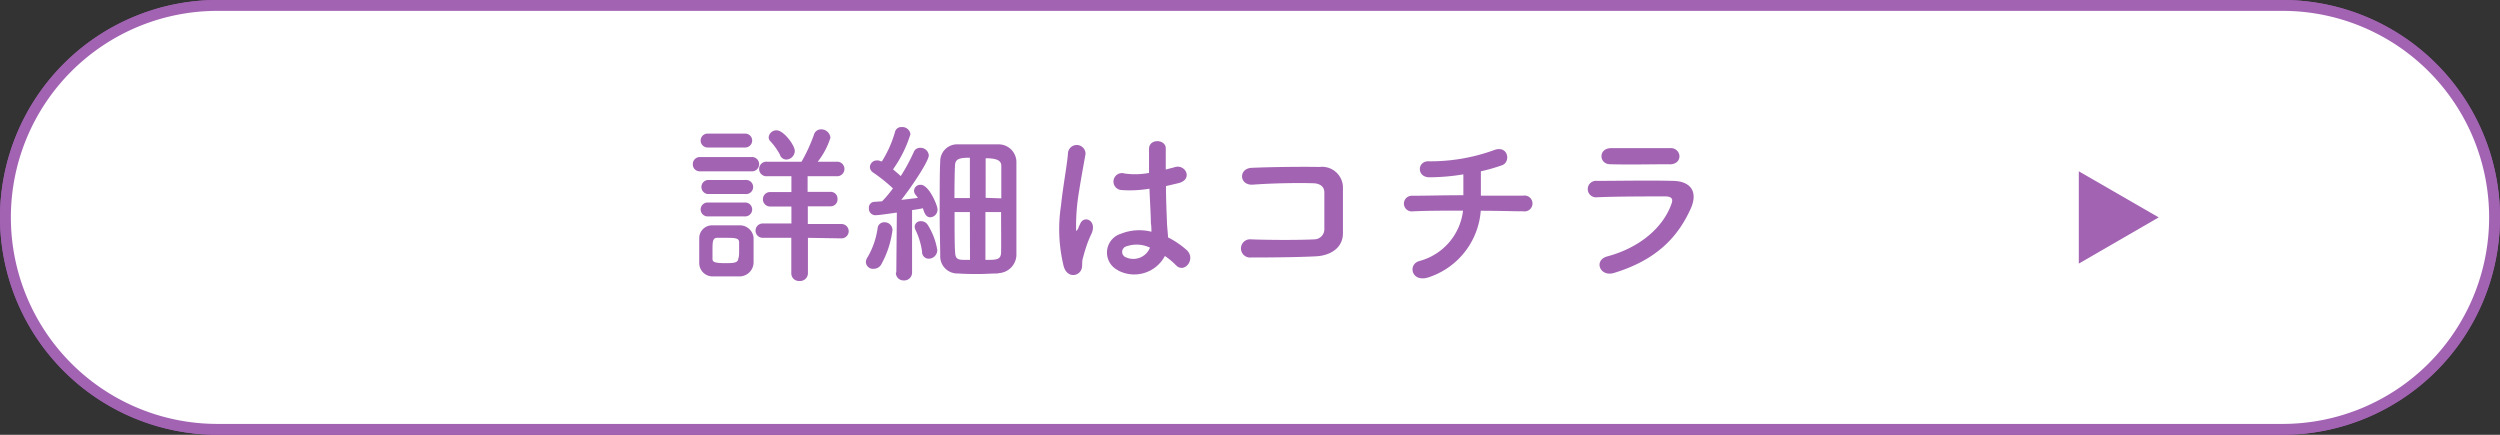 <svg xmlns="http://www.w3.org/2000/svg" width="230" height="40" viewBox="0 0 230 40">
  <rect x="0" y="0" width="230" height="40" fill="#333333" stroke="none"/>
  <defs>
    <style>
      .cls-1 {
        fill: #a263b3;
      }

      .cls-2 {
        fill: #fff;
      }
    </style>
  </defs>
  <g id="レイヤー_2" data-name="レイヤー 2">
    <g id="img">
      <g>
        <g>
          <path class="cls-1" d="M230,20a20.06,20.06,0,0,1-20,20H20A20.06,20.06,0,0,1,0,20H0A20.06,20.06,0,0,1,20,0H210a20.06,20.06,0,0,1,20,20Z"/>
          <g>
            <path class="cls-2" d="M57.92,18.13a8,8,0,0,1-4.25,7.32c-1.28.73-1.92-.74-.92-1.28a6.39,6.39,0,0,0,3.58-6v-.37c-.86,0-1.71,0-2.56,0,0,.91,0,1.76,0,2.39a.8.8,0,0,1-.81.83.76.76,0,0,1-.8-.82c0-.65,0-1.49,0-2.37-1,0-2,.07-2.9.12a.76.76,0,1,1-.1-1.49c1,0,2-.05,3-.07,0-.75,0-1.45-.06-2a.79.79,0,1,1,1.58-.06c0,.53.05,1.25.06,2l2.58-.05c0-.83,0-1.61,0-2.06a.81.81,0,1,1,1.6,0c0,.64,0,1.35,0,2.07,1,0,2.05,0,3,0,1.5,0,1.17,1.59.05,1.56s-2-.05-3-.05Z"/>
            <path class="cls-2" d="M66,19.53a.77.77,0,0,1-.85-.77.82.82,0,0,1,.85-.82h10a.8.8,0,1,1,0,1.59Z"/>
            <path class="cls-2" d="M84.67,21.65c0,.79.32,1.17,1.28,1.3a14.35,14.35,0,0,0,4.65-.43c1.22-.42,1.91,1.31.34,1.73a17.39,17.39,0,0,1-5.57.22,2.36,2.36,0,0,1-2.27-2.4c0-1.6.09-5.17.11-7.07,0-1.12,1.65-.9,1.63,0s0,2.07-.08,3.25a31,31,0,0,0,5-1.49.87.87,0,1,1,.6,1.61,31.34,31.34,0,0,1-5.69,1.45C84.7,20.57,84.68,21.21,84.67,21.65Zm5.76-6c-.82-.34-.18-1.32.56-1a5,5,0,0,1,1.58,1c.63.67-.3,1.65-.83,1A5.46,5.46,0,0,0,90.43,15.64Zm1.46-1.38c-.82-.32-.24-1.28.51-1a4.9,4.9,0,0,1,1.61.91c.64.64-.25,1.65-.8,1A5.84,5.84,0,0,0,91.89,14.26Z"/>
            <path class="cls-2" d="M98,24.52A.82.82,0,1,1,97.48,23a13,13,0,0,0,6.71-6c.14-.27.08-.53-.27-.53-1,0-3.22.07-4.63.1a.78.78,0,0,1,0-1.55c1.17,0,3.52-.08,5.14-.08,1.44,0,2.26.91,1.63,2a24.45,24.45,0,0,1-1.78,2.72,16.37,16.37,0,0,1,4.1,3.17c.64.9-.56,2.14-1.31,1.2a16.7,16.7,0,0,0-3.75-3.22A13.38,13.38,0,0,1,98,24.52Z"/>
            <path class="cls-2" d="M124.4,23.37c-1.92-1.25-3.72-3-5.78-4.63a1.41,1.41,0,0,0-2-.09A14.46,14.46,0,0,1,114,20.57a.88.88,0,1,1-.63-1.64,14.59,14.59,0,0,0,2.48-1.52,2.86,2.86,0,0,1,3.64.11c1.28.95,4.4,3.3,6.1,4.41a.84.84,0,0,1,.16,1.23A1,1,0,0,1,124.4,23.37Zm-2.12-5.57a1.74,1.74,0,0,1,0-3.48,1.74,1.74,0,1,1,0,3.48Zm0-2.58a.85.85,0,0,0,0,1.7.85.85,0,0,0,0-1.7Z"/>
            <path class="cls-2" d="M130,19.53a.77.77,0,0,1-.85-.77.82.82,0,0,1,.85-.82h10.05a.8.8,0,1,1,0,1.59Z"/>
            <path class="cls-2" d="M148,20.05a5.62,5.62,0,0,0-2-.81c-1-.16-.65-1.68.52-1.46a8.26,8.26,0,0,1,2.33.8.86.86,0,0,1,.37,1.2A.82.82,0,0,1,148,20.05Zm0,5a.87.87,0,1,1-.53-1.65c3.19-.86,6.74-4.38,8.42-7.57.53-1,2.13-.34,1.42.93C155.25,20.45,151.61,23.88,148,25.08Zm1.85-7.87A5.46,5.46,0,0,0,148.09,16c-.91-.37-.27-1.79.82-1.31A8.7,8.7,0,0,1,151,16a.86.86,0,1,1-1.21,1.22Zm3.48-2.92c-.82-.33-.18-1.29.56-1a4.83,4.83,0,0,1,1.58,1c.63.67-.3,1.65-.83,1A6.06,6.06,0,0,0,153.31,14.29Zm1.45-1.36c-.81-.32-.24-1.3.52-1.06a5.12,5.12,0,0,1,1.61.92c.64.64-.25,1.65-.8,1A5.87,5.87,0,0,0,154.76,12.93Z"/>
            <path class="cls-2" d="M166.54,18.61c-.8-.59-1.22-.56-1.89,0a20.45,20.45,0,0,1-2.37,1.79c-1.05.63-2.21-.83-.93-1.5.4-.21,1.62-.94,2.44-1.52a2.71,2.71,0,0,1,3.61,0A58.51,58.51,0,0,0,173.9,22c1,.53.19,2.21-1,1.6C170.92,22.6,168.4,20,166.54,18.61Z"/>
          </g>
          <polygon class="cls-2" points="198.6 20 191.25 15.76 191.25 24.25 198.6 20"/>
        </g>
        <g>
          <g>
            <path class="cls-2" d="M20,39.5a19.5,19.5,0,0,1,0-39H210a19.5,19.5,0,0,1,0,39Z"/>
            <path class="cls-1" d="M210,1a19,19,0,0,1,0,38H20A19,19,0,0,1,20,1H210m0-1H20a20,20,0,0,0,0,40H210a20,20,0,0,0,0-40Z"/>
          </g>
          <g>
            <path class="cls-1" d="M64.42,15.76a.63.63,0,0,1-.68-.65.64.64,0,0,1,.68-.66H69.1a.66.66,0,1,1,0,1.31ZM68,25.43c-.34,0-.8,0-1.27,0s-.89,0-1.21,0a1.23,1.23,0,0,1-1.19-1.26c0-.42,0-.79,0-1.15s0-.73,0-1.08a1.18,1.18,0,0,1,1.17-1.21c.31,0,.72,0,1.14,0s1,0,1.41,0a1.27,1.27,0,0,1,1.28,1.13c0,.37,0,.77,0,1.17s0,.77,0,1.12A1.3,1.3,0,0,1,68,25.43Zm-2.9-11.86a.64.64,0,1,1,0-1.28h3.46a.64.64,0,1,1,0,1.28Zm0,4.28a.65.65,0,0,1,0-1.29h3.46a.65.65,0,1,1,0,1.29Zm0,2.06a.64.64,0,1,1,0-1.28h3.46a.64.64,0,1,1,0,1.28ZM68,23.06c0-.25,0-.52,0-.75,0-.4-.31-.43-1.19-.43H66c-.43,0-.45.31-.45,1.17,0,.26,0,.53,0,.77s.11.39,1.14.39c.7,0,1.2,0,1.23-.4C68,23.59,68,23.34,68,23.06Zm6.33-1.18v3.26a.72.72,0,0,1-.78.71.7.7,0,0,1-.75-.71V21.88H70.17a.66.66,0,1,1,0-1.32h2.64V19l-1.93,0a.66.66,0,0,1-.69-.68.65.65,0,0,1,.69-.65h1.93V16.21l-2.22,0a.67.67,0,1,1,0-1.33h3.15a15.17,15.17,0,0,0,1.14-2.48.67.67,0,0,1,.65-.5.85.85,0,0,1,.87.77,6.92,6.92,0,0,1-1.17,2.21H77.1a.67.67,0,0,1,0,1.33l-2.8,0v1.44h2.1a.62.62,0,0,1,.65.65.63.63,0,0,1-.65.68l-2.08,0v1.63h3.1a.66.66,0,1,1,0,1.32Zm-2.56-7.62A6,6,0,0,0,70.88,13a.49.49,0,0,1-.16-.37.71.71,0,0,1,.73-.64c.64,0,1.67,1.36,1.67,1.9a.81.81,0,0,1-.77.79A.63.63,0,0,1,71.76,14.26Z"/>
            <path class="cls-1" d="M80.36,24.73a.65.65,0,0,1-.7-.61.8.8,0,0,1,.14-.43A7.27,7.27,0,0,0,80.74,21a.6.6,0,0,1,.63-.55.72.72,0,0,1,.74.71,8.74,8.74,0,0,1-1.06,3.21A.81.81,0,0,1,80.36,24.73Zm2.1.33.05-5.5c-.1,0-1.57.24-2,.24a.6.6,0,0,1-.57-.66.52.52,0,0,1,.49-.57l.72-.05a10.53,10.53,0,0,0,1-1.19,14.8,14.8,0,0,0-1.81-1.45.63.63,0,0,1-.31-.52.64.64,0,0,1,.66-.6.68.68,0,0,1,.35.08l.1,0a10.44,10.44,0,0,0,1.2-2.7.59.59,0,0,1,.62-.45.75.75,0,0,1,.8.66,11.42,11.42,0,0,1-1.6,3.23c.24.21.5.42.71.62A17,17,0,0,0,84.06,14a.61.61,0,0,1,.61-.4.76.76,0,0,1,.78.69c0,.5-1.41,2.67-2.53,4.1l1.52-.18a1.67,1.67,0,0,0-.21-.29.63.63,0,0,1-.14-.37A.58.58,0,0,1,84.7,17c.77,0,1.55,1.9,1.55,2.25a.7.7,0,0,1-.67.74c-.35,0-.53-.32-.67-.83-.23.05-.58.11-1,.17l0,5.73a.72.72,0,0,1-.76.74.7.7,0,0,1-.73-.72Zm2.37-1.9a6.64,6.64,0,0,0-.6-2,.66.66,0,0,1-.08-.32.53.53,0,0,1,.58-.49.72.72,0,0,1,.59.29A6.18,6.18,0,0,1,86.23,23a.79.79,0,0,1-.78.8A.61.61,0,0,1,84.83,23.16Zm7,2c-.64,0-1.22.05-1.78.05s-1.23,0-1.9-.05a1.58,1.58,0,0,1-1.65-1.65c0-.78-.05-2.34-.05-3.95,0-1.86,0-3.8.05-4.69a1.56,1.56,0,0,1,1.66-1.59c.64,0,1.2,0,1.79,0s1.19,0,1.88,0a1.64,1.64,0,0,1,1.68,1.57c0,.78,0,2.53,0,4.29s0,3.51,0,4.35A1.72,1.72,0,0,1,91.84,25.13Zm-2.6-10.65c-1,0-1.34.12-1.37.71s-.05,1.73-.05,3h1.42Zm0,5H87.82c0,1.54,0,3,.05,3.73s.37.67,1.37.67Zm2.89-1.26c0-1.32,0-2.48,0-3s-.5-.69-1.44-.69V18.2Zm-1.46,1.26v4.4c1,0,1.42,0,1.44-.68s0-2.18,0-3.72Z"/>
            <path class="cls-1" d="M97.87,24.54a14.31,14.31,0,0,1-.26-5.62c.21-1.94.56-3.73.64-4.77a.81.81,0,1,1,1.62,0c-.12.72-.39,2.11-.6,3.47A18.87,18.87,0,0,0,99,21c0,.29,0,.33.21,0,0-.09.16-.38.19-.46.37-.77,1.58-.22,1,1a9.68,9.68,0,0,0-.5,1.26c-.13.4-.22.75-.29,1-.12.45.08.9-.32,1.28S98.14,25.4,97.87,24.54Zm5,.33a1.81,1.81,0,0,1,.24-3.36,4.58,4.58,0,0,1,2.82-.19c0-.26,0-.5-.05-.8,0-.66-.08-1.89-.13-3.16a10.85,10.85,0,0,1-2.62.12.78.78,0,1,1,.32-1.52,6.91,6.91,0,0,0,2.26-.05c0-.9,0-1.71,0-2.21,0-1,1.6-.9,1.54,0,0,.45,0,1.12,0,1.9.27-.08.56-.14.82-.22,1-.32,1.72,1.13.35,1.47l-1.15.27c0,1.25.06,2.5.09,3.28,0,.4.08.93.1,1.44A8.05,8.05,0,0,1,109.17,23c.91.84-.23,2.23-1,1.38a6.79,6.79,0,0,0-1-.83A3.19,3.19,0,0,1,102.84,24.87Zm2.92-2.09a2.86,2.86,0,0,0-2.21-.1.53.53,0,0,0-.1.94,1.65,1.65,0,0,0,2.32-.84Z"/>
            <path class="cls-1" d="M121.1,23.58c-1.7.09-4.34.11-6,.11a.84.84,0,1,1,0-1.67c1.71.07,4.62.07,5.81,0a.93.93,0,0,0,.93-.9c0-1,0-2.59,0-3.42,0-.53-.4-.82-1-.84-1.4-.05-3.93,0-5.6.13-1.25.06-1.31-1.5-.08-1.55,1.76-.08,4.64-.11,6.24-.08a1.92,1.92,0,0,1,2.15,2c0,1,0,2.67,0,4.09S122.32,23.51,121.1,23.58Z"/>
            <path class="cls-1" d="M131.47,25.5c-1.62.56-2-1.2-.87-1.49a5.46,5.46,0,0,0,4-4.63c-1.73,0-3.46,0-4.72.07a.72.72,0,1,1,0-1.44c1.18,0,3-.05,4.75-.05,0-.68,0-1.4,0-1.92a19.15,19.15,0,0,1-3.13.27c-1.19,0-1.14-1.55,0-1.47a17.14,17.14,0,0,0,5.87-1c1.38-.58,1.68,1.07.8,1.37a17.15,17.15,0,0,1-1.93.55c0,.62,0,1.47,0,2.24,1.68,0,3.15,0,3.9,0a.73.73,0,1,1,0,1.44c-.88,0-2.32-.05-3.91-.05A7,7,0,0,1,131.47,25.5Z"/>
            <path class="cls-1" d="M148.49,25.11c-1.31.4-1.9-1.18-.62-1.52,3.15-.85,5.18-2.78,5.9-4.82.16-.43.08-.68-.53-.7-1.63,0-4.61,0-6.32.08a.76.76,0,1,1,0-1.51c2.07,0,4.76-.06,6.93,0,1.61,0,2.39.91,1.73,2.48C154.41,21.75,152.46,23.9,148.49,25.11Zm5.09-10c-1.5,0-3.71.05-5.44,0-1.06,0-1.12-1.5.11-1.48h5.39a.78.78,0,0,1,.87.73C154.51,14.76,154.24,15.12,153.58,15.12Z"/>
          </g>
          <polygon class="cls-1" points="198.6 20 191.25 15.76 191.25 24.25 198.6 20"/>
        </g>
      </g>
    </g>
  </g>
</svg>
